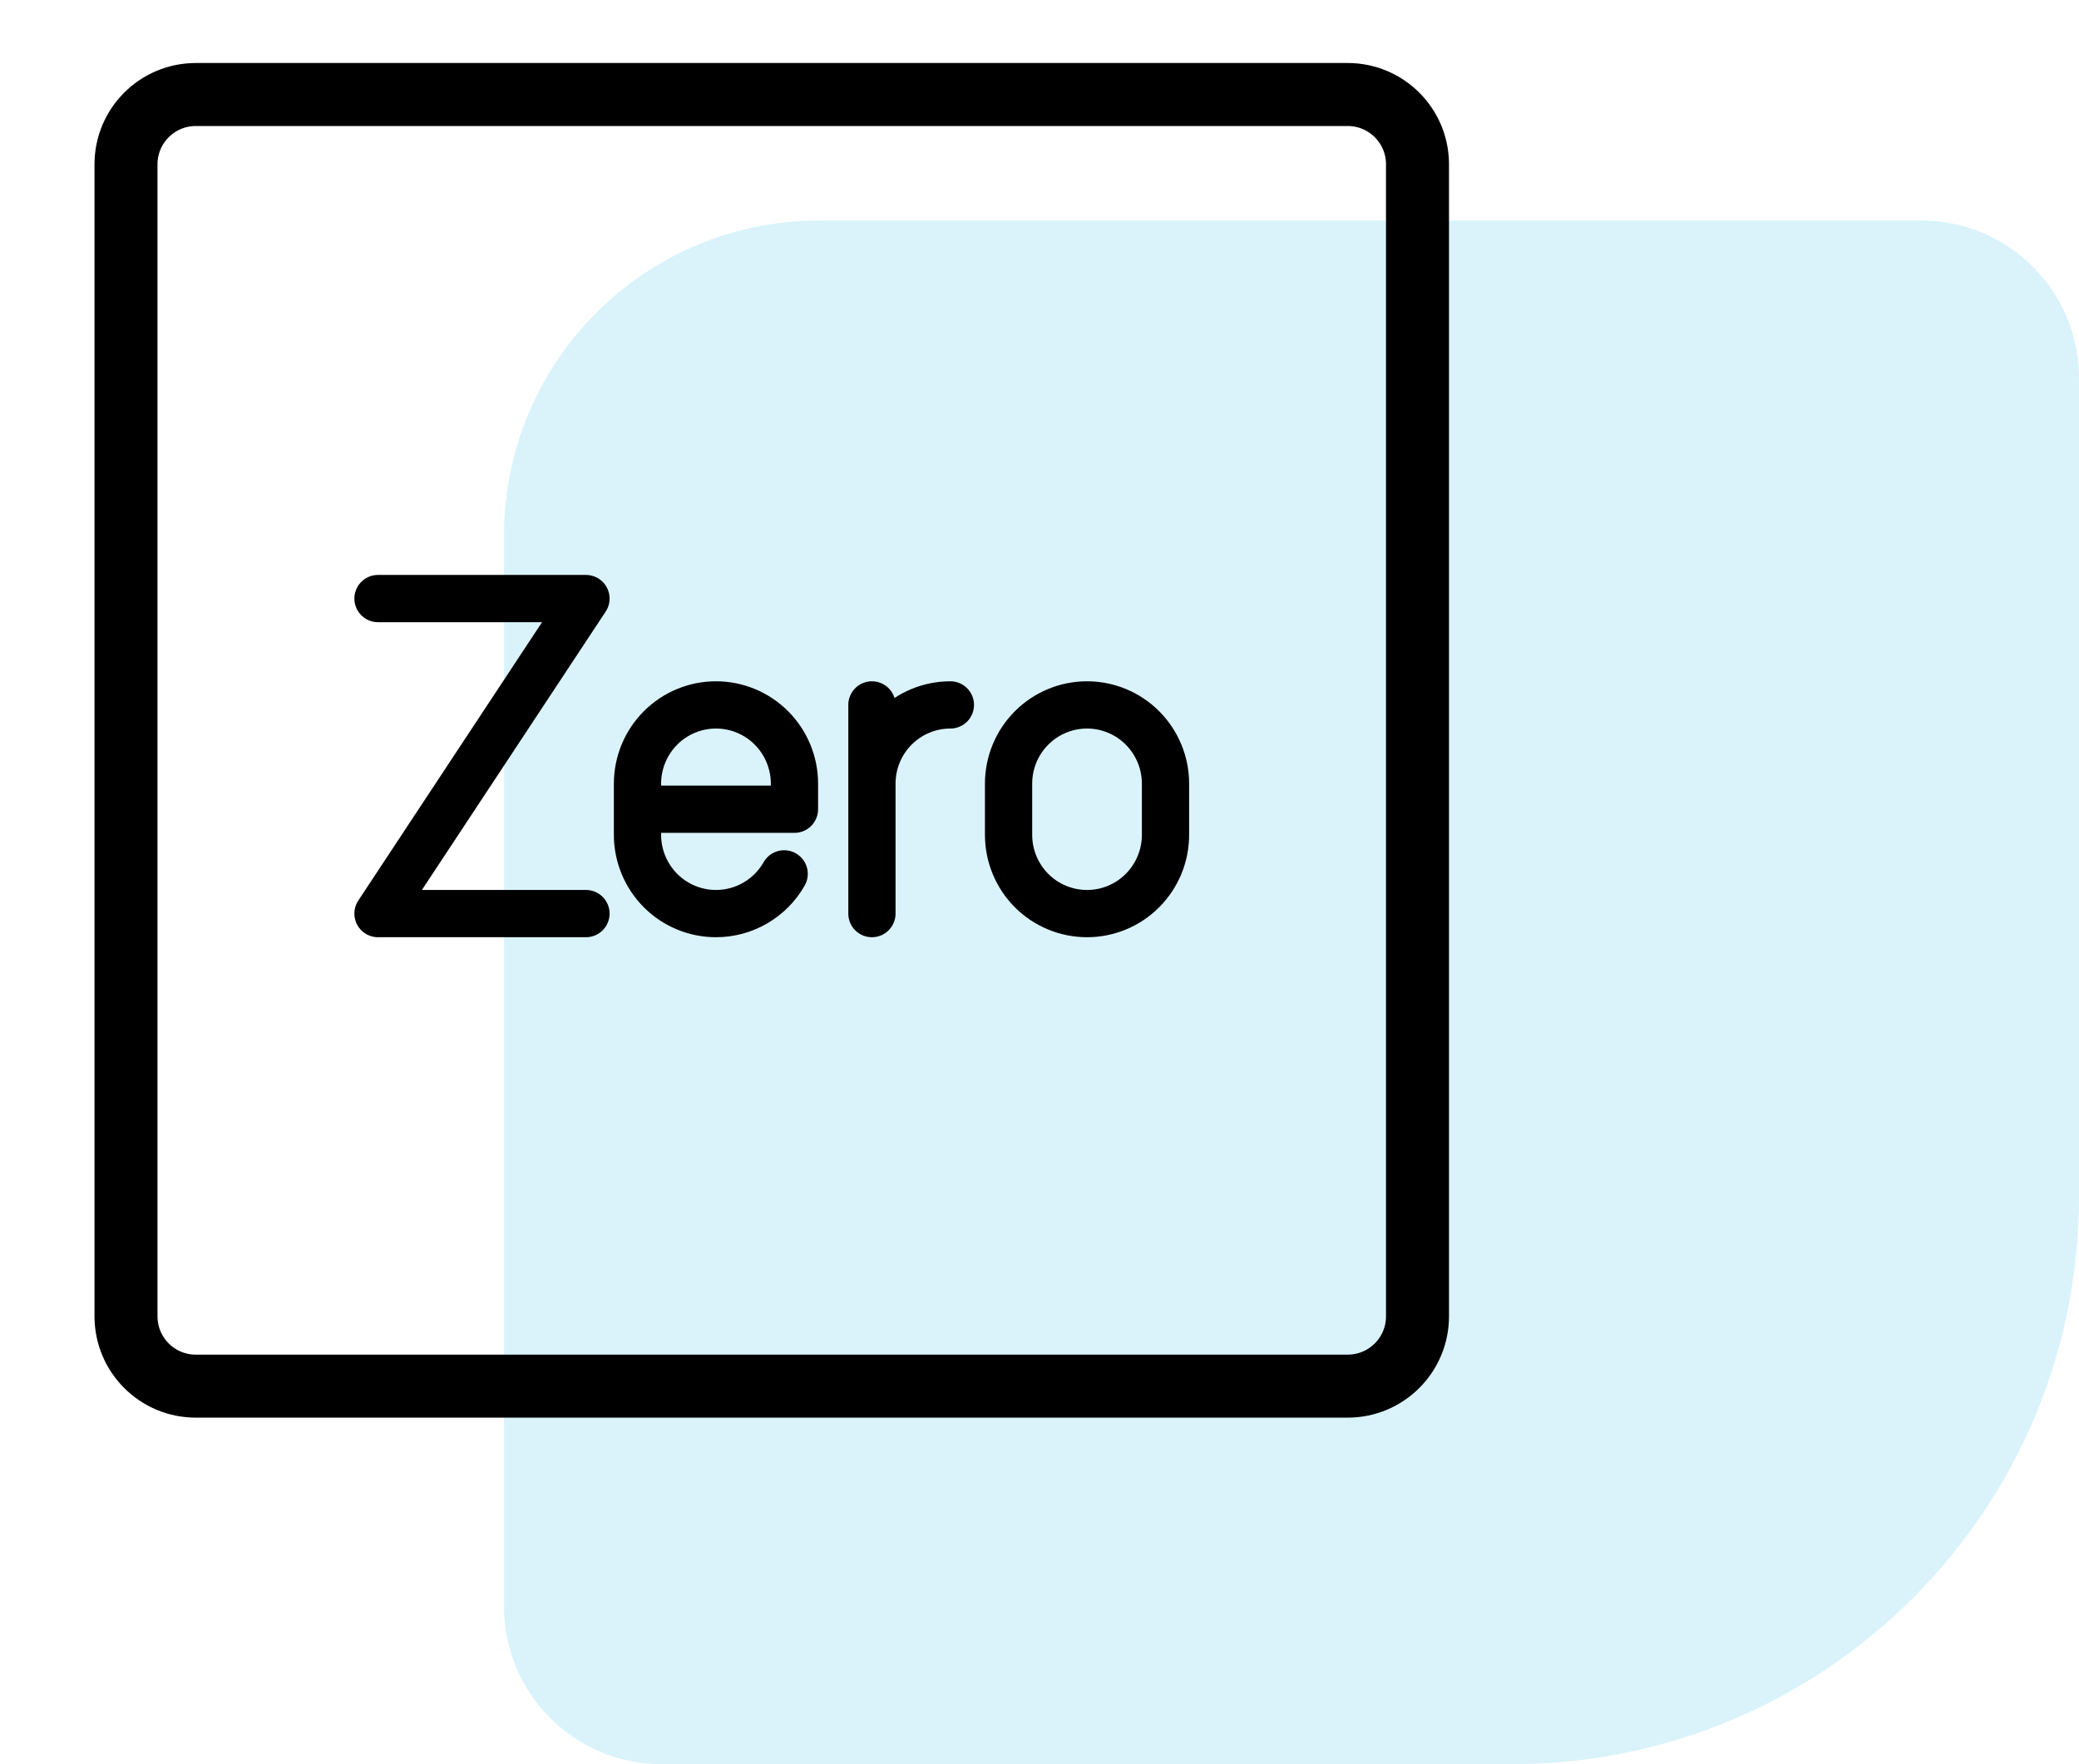 <svg width="66" height="56" viewBox="0 0 66 56" fill="none" xmlns="http://www.w3.org/2000/svg">
<path d="M66 38C66 47.941 57.941 56 48 56L21 56C18.239 56 16 53.761 16 51L16 17C16 11.477 20.477 7 26 7L61 7C63.761 7 66 9.239 66 12L66 38Z" fill="#47C3EF" fill-opacity="0.2"/>
<path d="M42.784 3H6.216C4.992 3 4 3.992 4 5.216V41.784C4 43.008 4.992 44 6.216 44H42.784C44.008 44 45 43.008 45 41.784V5.216C45 3.992 44.008 3 42.784 3Z" stroke="black" stroke-width="2" stroke-linecap="round" stroke-linejoin="round"/>
<path d="M27.68 24.876C27.68 24.212 27.942 23.577 28.409 23.108C28.877 22.639 29.51 22.376 30.171 22.376M27.68 22.376V29M12 19H18.602L12 29H18.602M24.894 27.739C24.676 28.122 24.361 28.441 23.981 28.662C23.601 28.884 23.169 29 22.73 29C22.069 29 21.435 28.737 20.968 28.268C20.501 27.799 20.238 27.163 20.238 26.5V24.876C20.238 24.212 20.501 23.577 20.968 23.108C21.435 22.639 22.069 22.376 22.73 22.376C23.39 22.376 24.024 22.639 24.491 23.108C24.958 23.577 25.221 24.212 25.221 24.876V25.687H20.238M32.018 24.876C32.018 24.212 32.28 23.577 32.747 23.108C33.215 22.639 33.848 22.376 34.509 22.376C35.169 22.376 35.803 22.639 36.27 23.108C36.737 23.577 37 24.212 37 24.876V26.5C37 27.163 36.737 27.799 36.27 28.268C35.803 28.737 35.169 29 34.509 29C33.848 29 33.215 28.737 32.747 28.268C32.28 27.799 32.018 27.163 32.018 26.5V24.876Z" stroke="black" stroke-width="1.5" stroke-linecap="round" stroke-linejoin="round"/>
</svg>
